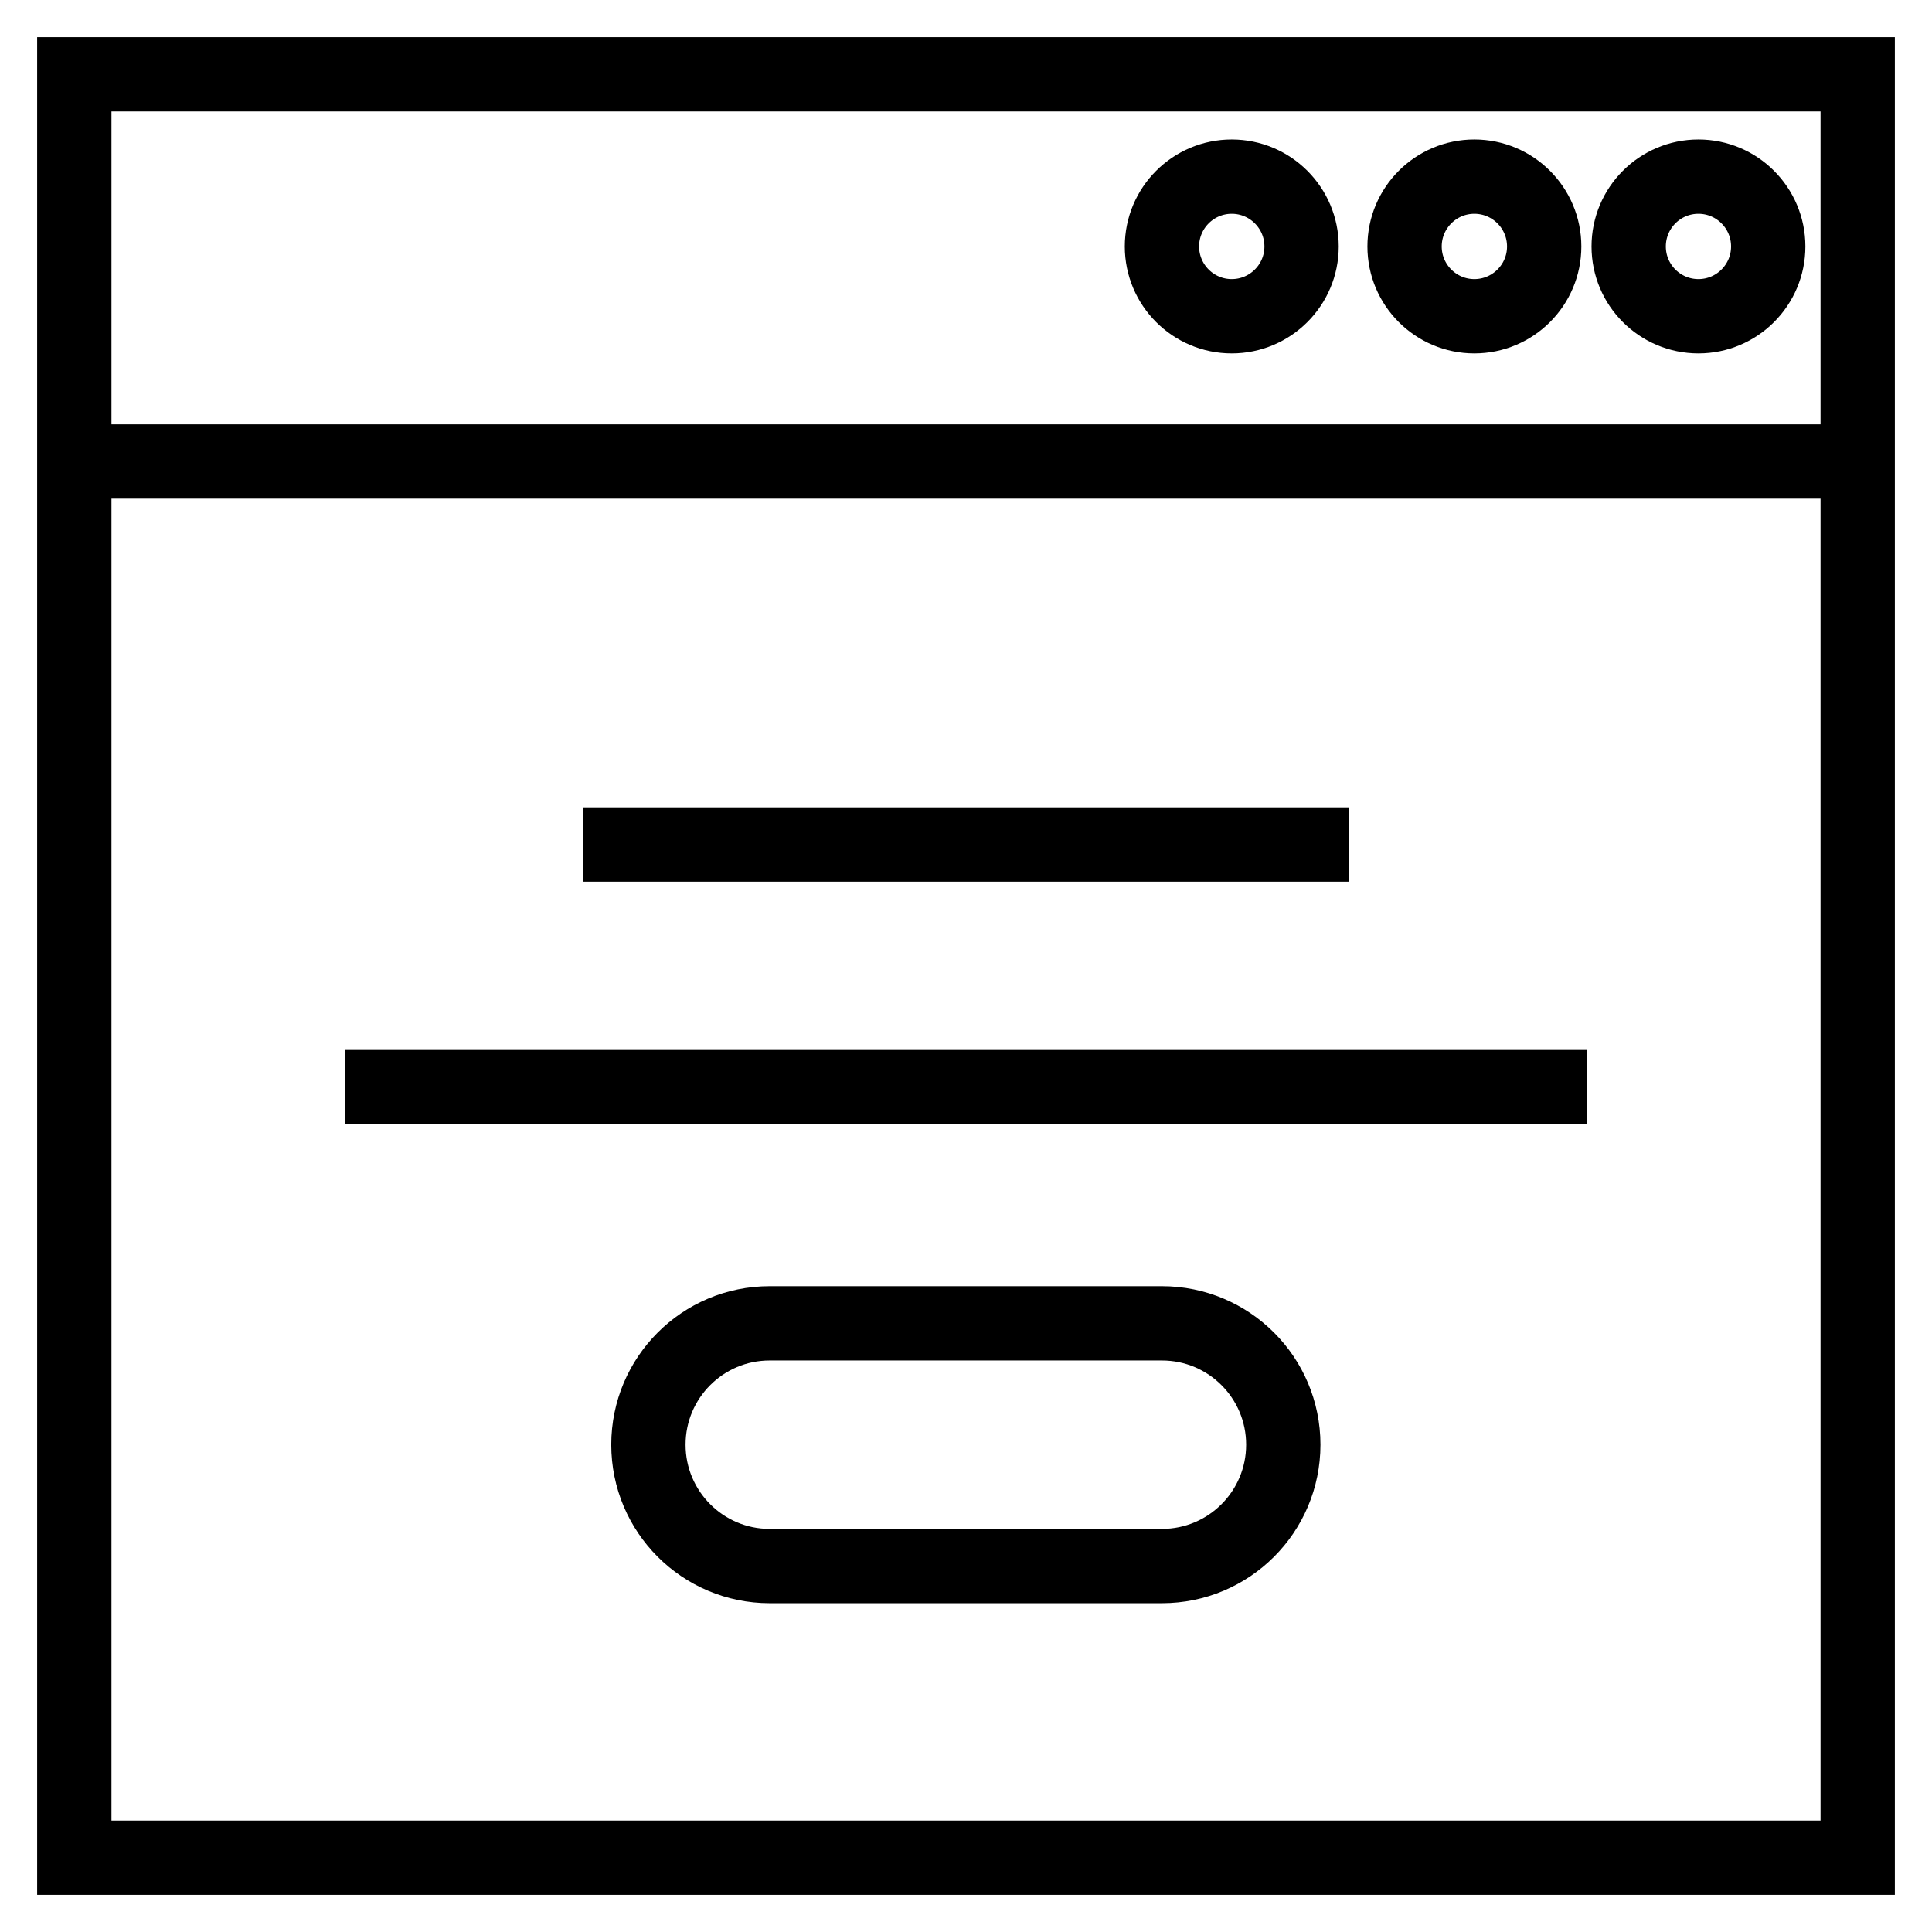 <?xml version="1.0" encoding="UTF-8"?> <svg xmlns="http://www.w3.org/2000/svg" width="26" height="26" viewBox="0 0 26 26" fill="none"><path d="M25 1H1V25H25V1Z" stroke="black" stroke-miterlimit="10"></path><path d="M1.125 6.211H25.12" stroke="black" stroke-miterlimit="10"></path><path d="M7.844 11.365H18.151" stroke="black" stroke-miterlimit="10"></path><path d="M4.641 14.63H21.354" stroke="black" stroke-miterlimit="10"></path><path d="M16.576 4.256C17.095 4.256 17.516 3.835 17.516 3.317C17.516 2.798 17.095 2.377 16.576 2.377C16.058 2.377 15.637 2.798 15.637 3.317C15.637 3.835 16.058 4.256 16.576 4.256Z" stroke="black" stroke-miterlimit="10"></path><path d="M19.841 4.256C20.36 4.256 20.781 3.835 20.781 3.317C20.781 2.798 20.36 2.377 19.841 2.377C19.323 2.377 18.902 2.798 18.902 3.317C18.902 3.835 19.323 4.256 19.841 4.256Z" stroke="black" stroke-miterlimit="10"></path><path d="M22.857 4.256C23.375 4.256 23.796 3.835 23.796 3.317C23.796 2.798 23.375 2.377 22.857 2.377C22.338 2.377 21.918 2.798 21.918 3.317C21.918 3.835 22.338 4.256 22.857 4.256Z" stroke="black" stroke-miterlimit="10"></path><path d="M15.637 17.809H10.358C9.457 17.809 8.726 18.54 8.726 19.442C8.726 20.344 9.457 21.075 10.358 21.075H15.637C16.539 21.075 17.27 20.344 17.27 19.442C17.27 18.54 16.539 17.809 15.637 17.809Z" stroke="black" stroke-miterlimit="10"></path></svg> 